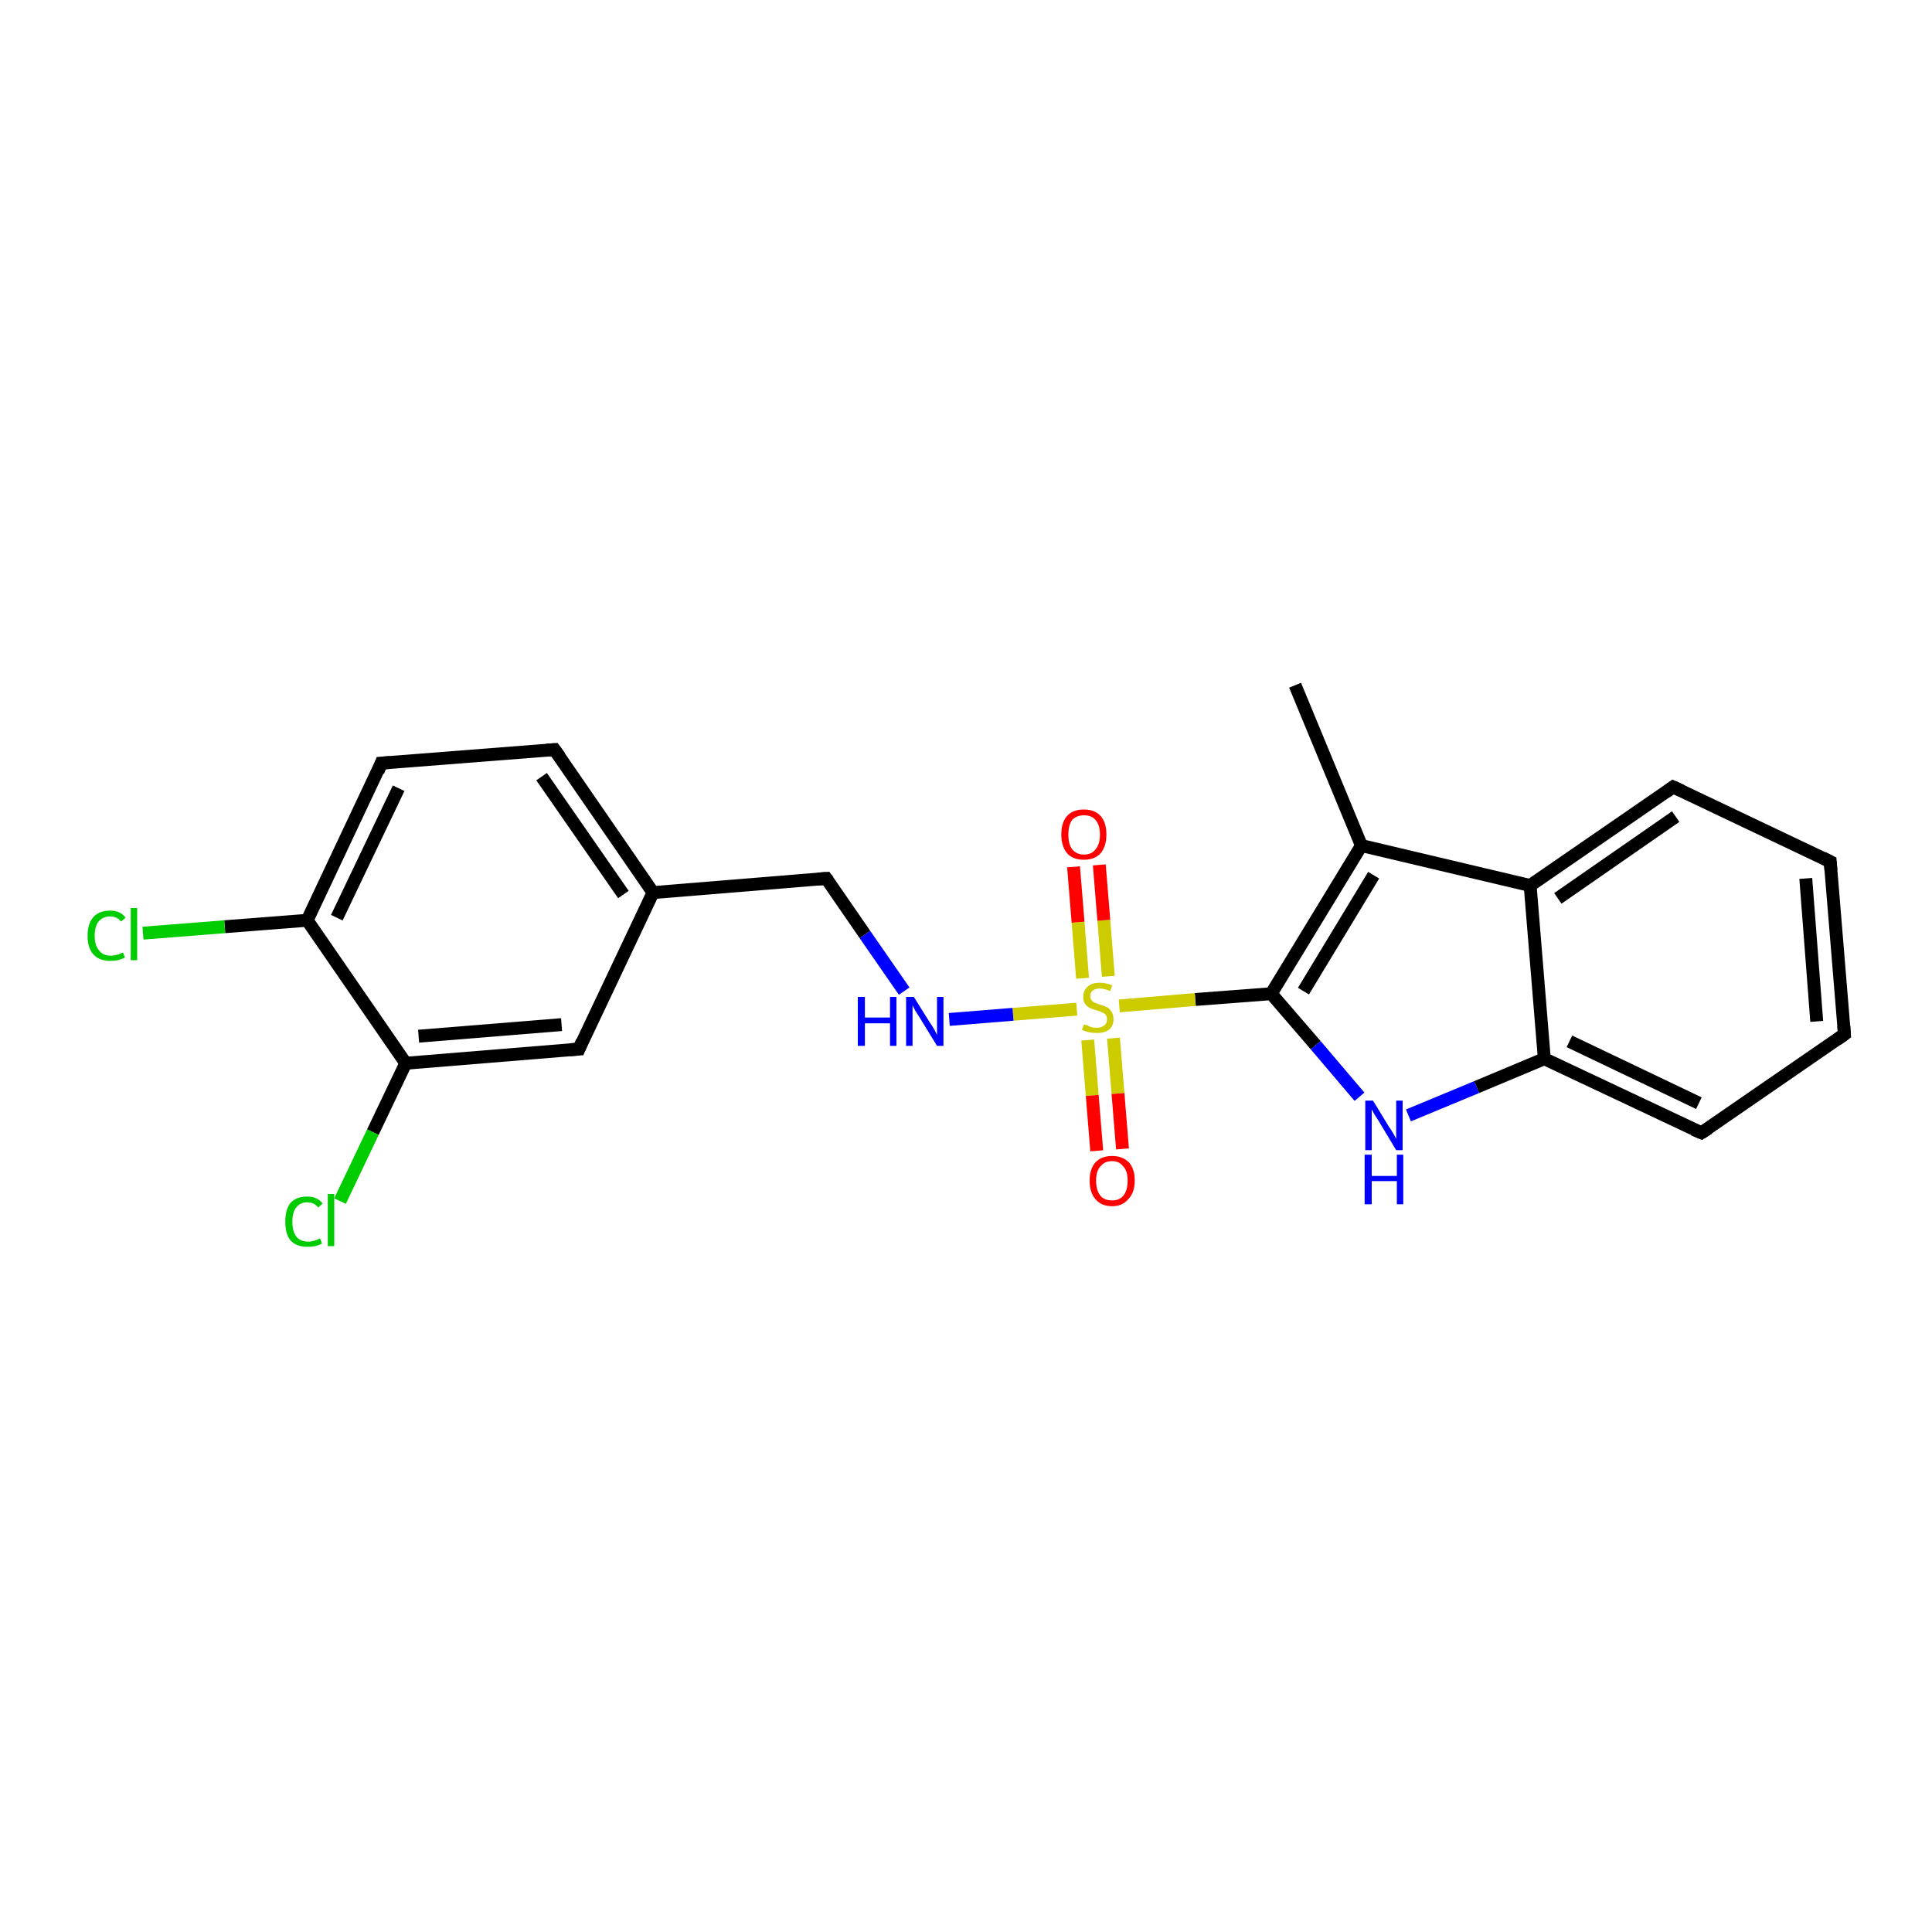 <?xml version='1.0' encoding='iso-8859-1'?>
<svg version='1.1' baseProfile='full'
              xmlns='http://www.w3.org/2000/svg'
                      xmlns:rdkit='http://www.rdkit.org/xml'
                      xmlns:xlink='http://www.w3.org/1999/xlink'
                  xml:space='preserve'
width='300px' height='300px' viewBox='0 0 300 300'>
<!-- END OF HEADER -->
<rect style='opacity:1.0;fill:#FFFFFF;stroke:none' width='300.0' height='300.0' x='0.0' y='0.0'> </rect>
<path class='bond-0 atom-0 atom-1' d='M 201.1,106.4 L 211.4,131.3' style='fill:none;fill-rule:evenodd;stroke:#000000;stroke-width:2.0px;stroke-linecap:butt;stroke-linejoin:miter;stroke-opacity:1' />
<path class='bond-1 atom-1 atom-2' d='M 211.4,131.3 L 197.4,154.3' style='fill:none;fill-rule:evenodd;stroke:#000000;stroke-width:2.0px;stroke-linecap:butt;stroke-linejoin:miter;stroke-opacity:1' />
<path class='bond-1 atom-1 atom-2' d='M 213.3,135.9 L 202.4,153.9' style='fill:none;fill-rule:evenodd;stroke:#000000;stroke-width:2.0px;stroke-linecap:butt;stroke-linejoin:miter;stroke-opacity:1' />
<path class='bond-2 atom-2 atom-3' d='M 197.4,154.3 L 204.3,162.3' style='fill:none;fill-rule:evenodd;stroke:#000000;stroke-width:2.0px;stroke-linecap:butt;stroke-linejoin:miter;stroke-opacity:1' />
<path class='bond-2 atom-2 atom-3' d='M 204.3,162.3 L 211.1,170.3' style='fill:none;fill-rule:evenodd;stroke:#0000FF;stroke-width:2.0px;stroke-linecap:butt;stroke-linejoin:miter;stroke-opacity:1' />
<path class='bond-3 atom-3 atom-4' d='M 218.7,173.2 L 229.3,168.8' style='fill:none;fill-rule:evenodd;stroke:#0000FF;stroke-width:2.0px;stroke-linecap:butt;stroke-linejoin:miter;stroke-opacity:1' />
<path class='bond-3 atom-3 atom-4' d='M 229.3,168.8 L 239.8,164.4' style='fill:none;fill-rule:evenodd;stroke:#000000;stroke-width:2.0px;stroke-linecap:butt;stroke-linejoin:miter;stroke-opacity:1' />
<path class='bond-4 atom-4 atom-5' d='M 239.8,164.4 L 264.2,175.9' style='fill:none;fill-rule:evenodd;stroke:#000000;stroke-width:2.0px;stroke-linecap:butt;stroke-linejoin:miter;stroke-opacity:1' />
<path class='bond-4 atom-4 atom-5' d='M 243.7,161.7 L 263.8,171.3' style='fill:none;fill-rule:evenodd;stroke:#000000;stroke-width:2.0px;stroke-linecap:butt;stroke-linejoin:miter;stroke-opacity:1' />
<path class='bond-5 atom-5 atom-6' d='M 264.2,175.9 L 286.4,160.6' style='fill:none;fill-rule:evenodd;stroke:#000000;stroke-width:2.0px;stroke-linecap:butt;stroke-linejoin:miter;stroke-opacity:1' />
<path class='bond-6 atom-6 atom-7' d='M 286.4,160.6 L 284.2,133.8' style='fill:none;fill-rule:evenodd;stroke:#000000;stroke-width:2.0px;stroke-linecap:butt;stroke-linejoin:miter;stroke-opacity:1' />
<path class='bond-6 atom-6 atom-7' d='M 282.1,158.6 L 280.4,136.4' style='fill:none;fill-rule:evenodd;stroke:#000000;stroke-width:2.0px;stroke-linecap:butt;stroke-linejoin:miter;stroke-opacity:1' />
<path class='bond-7 atom-7 atom-8' d='M 284.2,133.8 L 259.8,122.2' style='fill:none;fill-rule:evenodd;stroke:#000000;stroke-width:2.0px;stroke-linecap:butt;stroke-linejoin:miter;stroke-opacity:1' />
<path class='bond-8 atom-8 atom-9' d='M 259.8,122.2 L 237.6,137.5' style='fill:none;fill-rule:evenodd;stroke:#000000;stroke-width:2.0px;stroke-linecap:butt;stroke-linejoin:miter;stroke-opacity:1' />
<path class='bond-8 atom-8 atom-9' d='M 260.2,126.8 L 241.9,139.5' style='fill:none;fill-rule:evenodd;stroke:#000000;stroke-width:2.0px;stroke-linecap:butt;stroke-linejoin:miter;stroke-opacity:1' />
<path class='bond-9 atom-2 atom-10' d='M 197.4,154.3 L 185.6,155.2' style='fill:none;fill-rule:evenodd;stroke:#000000;stroke-width:2.0px;stroke-linecap:butt;stroke-linejoin:miter;stroke-opacity:1' />
<path class='bond-9 atom-2 atom-10' d='M 185.6,155.2 L 173.8,156.2' style='fill:none;fill-rule:evenodd;stroke:#CCCC00;stroke-width:2.0px;stroke-linecap:butt;stroke-linejoin:miter;stroke-opacity:1' />
<path class='bond-10 atom-10 atom-11' d='M 168.9,161.5 L 169.6,170.1' style='fill:none;fill-rule:evenodd;stroke:#CCCC00;stroke-width:2.0px;stroke-linecap:butt;stroke-linejoin:miter;stroke-opacity:1' />
<path class='bond-10 atom-10 atom-11' d='M 169.6,170.1 L 170.3,178.7' style='fill:none;fill-rule:evenodd;stroke:#FF0000;stroke-width:2.0px;stroke-linecap:butt;stroke-linejoin:miter;stroke-opacity:1' />
<path class='bond-10 atom-10 atom-11' d='M 172.9,161.2 L 173.6,169.8' style='fill:none;fill-rule:evenodd;stroke:#CCCC00;stroke-width:2.0px;stroke-linecap:butt;stroke-linejoin:miter;stroke-opacity:1' />
<path class='bond-10 atom-10 atom-11' d='M 173.6,169.8 L 174.3,178.4' style='fill:none;fill-rule:evenodd;stroke:#FF0000;stroke-width:2.0px;stroke-linecap:butt;stroke-linejoin:miter;stroke-opacity:1' />
<path class='bond-11 atom-10 atom-12' d='M 172.1,151.6 L 171.4,142.9' style='fill:none;fill-rule:evenodd;stroke:#CCCC00;stroke-width:2.0px;stroke-linecap:butt;stroke-linejoin:miter;stroke-opacity:1' />
<path class='bond-11 atom-10 atom-12' d='M 171.4,142.9 L 170.7,134.3' style='fill:none;fill-rule:evenodd;stroke:#FF0000;stroke-width:2.0px;stroke-linecap:butt;stroke-linejoin:miter;stroke-opacity:1' />
<path class='bond-11 atom-10 atom-12' d='M 168.1,151.9 L 167.4,143.2' style='fill:none;fill-rule:evenodd;stroke:#CCCC00;stroke-width:2.0px;stroke-linecap:butt;stroke-linejoin:miter;stroke-opacity:1' />
<path class='bond-11 atom-10 atom-12' d='M 167.4,143.2 L 166.7,134.6' style='fill:none;fill-rule:evenodd;stroke:#FF0000;stroke-width:2.0px;stroke-linecap:butt;stroke-linejoin:miter;stroke-opacity:1' />
<path class='bond-12 atom-10 atom-13' d='M 167.2,156.7 L 157.3,157.5' style='fill:none;fill-rule:evenodd;stroke:#CCCC00;stroke-width:2.0px;stroke-linecap:butt;stroke-linejoin:miter;stroke-opacity:1' />
<path class='bond-12 atom-10 atom-13' d='M 157.3,157.5 L 147.4,158.3' style='fill:none;fill-rule:evenodd;stroke:#0000FF;stroke-width:2.0px;stroke-linecap:butt;stroke-linejoin:miter;stroke-opacity:1' />
<path class='bond-13 atom-13 atom-14' d='M 140.4,153.9 L 134.3,145.1' style='fill:none;fill-rule:evenodd;stroke:#0000FF;stroke-width:2.0px;stroke-linecap:butt;stroke-linejoin:miter;stroke-opacity:1' />
<path class='bond-13 atom-13 atom-14' d='M 134.3,145.1 L 128.3,136.4' style='fill:none;fill-rule:evenodd;stroke:#000000;stroke-width:2.0px;stroke-linecap:butt;stroke-linejoin:miter;stroke-opacity:1' />
<path class='bond-14 atom-14 atom-15' d='M 128.3,136.4 L 101.4,138.6' style='fill:none;fill-rule:evenodd;stroke:#000000;stroke-width:2.0px;stroke-linecap:butt;stroke-linejoin:miter;stroke-opacity:1' />
<path class='bond-15 atom-15 atom-16' d='M 101.4,138.6 L 86.1,116.4' style='fill:none;fill-rule:evenodd;stroke:#000000;stroke-width:2.0px;stroke-linecap:butt;stroke-linejoin:miter;stroke-opacity:1' />
<path class='bond-15 atom-15 atom-16' d='M 96.8,138.9 L 84.1,120.6' style='fill:none;fill-rule:evenodd;stroke:#000000;stroke-width:2.0px;stroke-linecap:butt;stroke-linejoin:miter;stroke-opacity:1' />
<path class='bond-16 atom-16 atom-17' d='M 86.1,116.4 L 59.2,118.5' style='fill:none;fill-rule:evenodd;stroke:#000000;stroke-width:2.0px;stroke-linecap:butt;stroke-linejoin:miter;stroke-opacity:1' />
<path class='bond-17 atom-17 atom-18' d='M 59.2,118.5 L 47.7,142.9' style='fill:none;fill-rule:evenodd;stroke:#000000;stroke-width:2.0px;stroke-linecap:butt;stroke-linejoin:miter;stroke-opacity:1' />
<path class='bond-17 atom-17 atom-18' d='M 61.9,122.4 L 52.3,142.5' style='fill:none;fill-rule:evenodd;stroke:#000000;stroke-width:2.0px;stroke-linecap:butt;stroke-linejoin:miter;stroke-opacity:1' />
<path class='bond-18 atom-18 atom-19' d='M 47.7,142.9 L 34.9,143.9' style='fill:none;fill-rule:evenodd;stroke:#000000;stroke-width:2.0px;stroke-linecap:butt;stroke-linejoin:miter;stroke-opacity:1' />
<path class='bond-18 atom-18 atom-19' d='M 34.9,143.9 L 22.2,144.9' style='fill:none;fill-rule:evenodd;stroke:#00CC00;stroke-width:2.0px;stroke-linecap:butt;stroke-linejoin:miter;stroke-opacity:1' />
<path class='bond-19 atom-18 atom-20' d='M 47.7,142.9 L 63.0,165.1' style='fill:none;fill-rule:evenodd;stroke:#000000;stroke-width:2.0px;stroke-linecap:butt;stroke-linejoin:miter;stroke-opacity:1' />
<path class='bond-20 atom-20 atom-21' d='M 63.0,165.1 L 57.9,175.8' style='fill:none;fill-rule:evenodd;stroke:#000000;stroke-width:2.0px;stroke-linecap:butt;stroke-linejoin:miter;stroke-opacity:1' />
<path class='bond-20 atom-20 atom-21' d='M 57.9,175.8 L 52.8,186.5' style='fill:none;fill-rule:evenodd;stroke:#00CC00;stroke-width:2.0px;stroke-linecap:butt;stroke-linejoin:miter;stroke-opacity:1' />
<path class='bond-21 atom-20 atom-22' d='M 63.0,165.1 L 89.9,162.9' style='fill:none;fill-rule:evenodd;stroke:#000000;stroke-width:2.0px;stroke-linecap:butt;stroke-linejoin:miter;stroke-opacity:1' />
<path class='bond-21 atom-20 atom-22' d='M 65.0,160.9 L 87.2,159.1' style='fill:none;fill-rule:evenodd;stroke:#000000;stroke-width:2.0px;stroke-linecap:butt;stroke-linejoin:miter;stroke-opacity:1' />
<path class='bond-22 atom-9 atom-1' d='M 237.6,137.5 L 211.4,131.3' style='fill:none;fill-rule:evenodd;stroke:#000000;stroke-width:2.0px;stroke-linecap:butt;stroke-linejoin:miter;stroke-opacity:1' />
<path class='bond-23 atom-22 atom-15' d='M 89.9,162.9 L 101.4,138.6' style='fill:none;fill-rule:evenodd;stroke:#000000;stroke-width:2.0px;stroke-linecap:butt;stroke-linejoin:miter;stroke-opacity:1' />
<path class='bond-24 atom-9 atom-4' d='M 237.6,137.5 L 239.8,164.4' style='fill:none;fill-rule:evenodd;stroke:#000000;stroke-width:2.0px;stroke-linecap:butt;stroke-linejoin:miter;stroke-opacity:1' />
<path d='M 263.0,175.4 L 264.2,175.9 L 265.3,175.2' style='fill:none;stroke:#000000;stroke-width:2.0px;stroke-linecap:butt;stroke-linejoin:miter;stroke-opacity:1;' />
<path d='M 285.3,161.4 L 286.4,160.6 L 286.3,159.3' style='fill:none;stroke:#000000;stroke-width:2.0px;stroke-linecap:butt;stroke-linejoin:miter;stroke-opacity:1;' />
<path d='M 284.3,135.1 L 284.2,133.8 L 283.0,133.2' style='fill:none;stroke:#000000;stroke-width:2.0px;stroke-linecap:butt;stroke-linejoin:miter;stroke-opacity:1;' />
<path d='M 261.1,122.8 L 259.8,122.2 L 258.7,123.0' style='fill:none;stroke:#000000;stroke-width:2.0px;stroke-linecap:butt;stroke-linejoin:miter;stroke-opacity:1;' />
<path d='M 128.6,136.8 L 128.3,136.4 L 127.0,136.5' style='fill:none;stroke:#000000;stroke-width:2.0px;stroke-linecap:butt;stroke-linejoin:miter;stroke-opacity:1;' />
<path d='M 86.9,117.5 L 86.1,116.4 L 84.8,116.5' style='fill:none;stroke:#000000;stroke-width:2.0px;stroke-linecap:butt;stroke-linejoin:miter;stroke-opacity:1;' />
<path d='M 60.6,118.4 L 59.2,118.5 L 58.7,119.8' style='fill:none;stroke:#000000;stroke-width:2.0px;stroke-linecap:butt;stroke-linejoin:miter;stroke-opacity:1;' />
<path d='M 88.5,163.0 L 89.9,162.9 L 90.4,161.7' style='fill:none;stroke:#000000;stroke-width:2.0px;stroke-linecap:butt;stroke-linejoin:miter;stroke-opacity:1;' />
<path class='atom-3' d='M 213.2 170.9
L 215.7 175.0
Q 216.0 175.4, 216.4 176.1
Q 216.8 176.8, 216.8 176.9
L 216.8 170.9
L 217.8 170.9
L 217.8 178.6
L 216.8 178.6
L 214.1 174.1
Q 213.8 173.6, 213.4 173.0
Q 213.1 172.4, 213.0 172.3
L 213.0 178.6
L 212.0 178.6
L 212.0 170.9
L 213.2 170.9
' fill='#0000FF'/>
<path class='atom-3' d='M 211.9 179.3
L 213.0 179.3
L 213.0 182.6
L 216.9 182.6
L 216.9 179.3
L 217.9 179.3
L 217.9 187.0
L 216.9 187.0
L 216.9 183.4
L 213.0 183.4
L 213.0 187.0
L 211.9 187.0
L 211.9 179.3
' fill='#0000FF'/>
<path class='atom-10' d='M 168.3 159.1
Q 168.4 159.1, 168.8 159.2
Q 169.1 159.4, 169.5 159.5
Q 169.9 159.6, 170.3 159.6
Q 171.0 159.6, 171.5 159.2
Q 171.9 158.9, 171.9 158.3
Q 171.9 157.8, 171.7 157.6
Q 171.5 157.3, 171.1 157.2
Q 170.8 157.0, 170.3 156.9
Q 169.6 156.7, 169.2 156.5
Q 168.8 156.3, 168.5 155.9
Q 168.2 155.5, 168.2 154.8
Q 168.2 153.8, 168.9 153.2
Q 169.5 152.6, 170.8 152.6
Q 171.7 152.6, 172.7 153.0
L 172.4 153.9
Q 171.5 153.5, 170.8 153.5
Q 170.1 153.5, 169.7 153.8
Q 169.3 154.1, 169.3 154.6
Q 169.3 155.1, 169.5 155.3
Q 169.7 155.6, 170.0 155.7
Q 170.3 155.8, 170.8 156.0
Q 171.5 156.2, 171.9 156.4
Q 172.3 156.6, 172.6 157.1
Q 172.9 157.5, 172.9 158.3
Q 172.9 159.3, 172.2 159.9
Q 171.5 160.4, 170.4 160.4
Q 169.7 160.4, 169.2 160.3
Q 168.6 160.2, 168.0 159.9
L 168.3 159.1
' fill='#CCCC00'/>
<path class='atom-11' d='M 169.2 183.3
Q 169.2 181.5, 170.1 180.5
Q 171.0 179.5, 172.7 179.5
Q 174.3 179.5, 175.3 180.5
Q 176.2 181.5, 176.2 183.3
Q 176.2 185.2, 175.2 186.2
Q 174.3 187.3, 172.7 187.3
Q 171.0 187.3, 170.1 186.2
Q 169.2 185.2, 169.2 183.3
M 172.7 186.4
Q 173.8 186.4, 174.4 185.7
Q 175.1 184.9, 175.1 183.3
Q 175.1 181.8, 174.4 181.1
Q 173.8 180.3, 172.7 180.3
Q 171.5 180.3, 170.9 181.1
Q 170.2 181.8, 170.2 183.3
Q 170.2 184.9, 170.9 185.7
Q 171.5 186.4, 172.7 186.4
' fill='#FF0000'/>
<path class='atom-12' d='M 164.8 129.6
Q 164.8 127.7, 165.7 126.7
Q 166.6 125.7, 168.3 125.7
Q 170.0 125.7, 170.9 126.7
Q 171.8 127.7, 171.8 129.6
Q 171.8 131.4, 170.9 132.5
Q 170.0 133.5, 168.3 133.5
Q 166.6 133.5, 165.7 132.5
Q 164.8 131.4, 164.8 129.6
M 168.3 132.7
Q 169.5 132.7, 170.1 131.9
Q 170.8 131.1, 170.8 129.6
Q 170.8 128.1, 170.1 127.3
Q 169.5 126.6, 168.3 126.6
Q 167.2 126.6, 166.5 127.3
Q 165.9 128.1, 165.9 129.6
Q 165.9 131.1, 166.5 131.9
Q 167.2 132.7, 168.3 132.7
' fill='#FF0000'/>
<path class='atom-13' d='M 133.2 154.8
L 134.3 154.8
L 134.3 158.0
L 138.2 158.0
L 138.2 154.8
L 139.2 154.8
L 139.2 162.4
L 138.2 162.4
L 138.2 158.9
L 134.3 158.9
L 134.3 162.4
L 133.2 162.4
L 133.2 154.8
' fill='#0000FF'/>
<path class='atom-13' d='M 141.9 154.8
L 144.4 158.8
Q 144.7 159.2, 145.1 159.9
Q 145.5 160.7, 145.5 160.7
L 145.5 154.8
L 146.5 154.8
L 146.5 162.4
L 145.5 162.4
L 142.8 158.0
Q 142.5 157.5, 142.1 156.9
Q 141.8 156.3, 141.7 156.1
L 141.7 162.4
L 140.7 162.4
L 140.7 154.8
L 141.9 154.8
' fill='#0000FF'/>
<path class='atom-19' d='M 13.6 145.3
Q 13.6 143.4, 14.5 142.4
Q 15.4 141.4, 17.1 141.4
Q 18.7 141.4, 19.5 142.5
L 18.8 143.1
Q 18.2 142.3, 17.1 142.3
Q 16.0 142.3, 15.3 143.1
Q 14.7 143.9, 14.7 145.3
Q 14.7 146.8, 15.4 147.6
Q 16.0 148.4, 17.2 148.4
Q 18.1 148.4, 19.1 147.9
L 19.4 148.7
Q 19.0 148.9, 18.3 149.1
Q 17.7 149.2, 17.1 149.2
Q 15.4 149.2, 14.5 148.2
Q 13.6 147.2, 13.6 145.3
' fill='#00CC00'/>
<path class='atom-19' d='M 20.3 141.0
L 21.3 141.0
L 21.3 149.1
L 20.3 149.1
L 20.3 141.0
' fill='#00CC00'/>
<path class='atom-21' d='M 44.3 189.7
Q 44.3 187.8, 45.1 186.8
Q 46.0 185.8, 47.7 185.8
Q 49.3 185.8, 50.1 186.9
L 49.4 187.5
Q 48.8 186.7, 47.7 186.7
Q 46.6 186.7, 46.0 187.5
Q 45.4 188.2, 45.4 189.7
Q 45.4 191.2, 46.0 192.0
Q 46.6 192.8, 47.9 192.8
Q 48.7 192.8, 49.7 192.3
L 50.0 193.1
Q 49.6 193.3, 49.0 193.5
Q 48.4 193.6, 47.7 193.6
Q 46.0 193.6, 45.1 192.6
Q 44.3 191.6, 44.3 189.7
' fill='#00CC00'/>
<path class='atom-21' d='M 50.9 185.4
L 51.9 185.4
L 51.9 193.5
L 50.9 193.5
L 50.9 185.4
' fill='#00CC00'/>
</svg>
